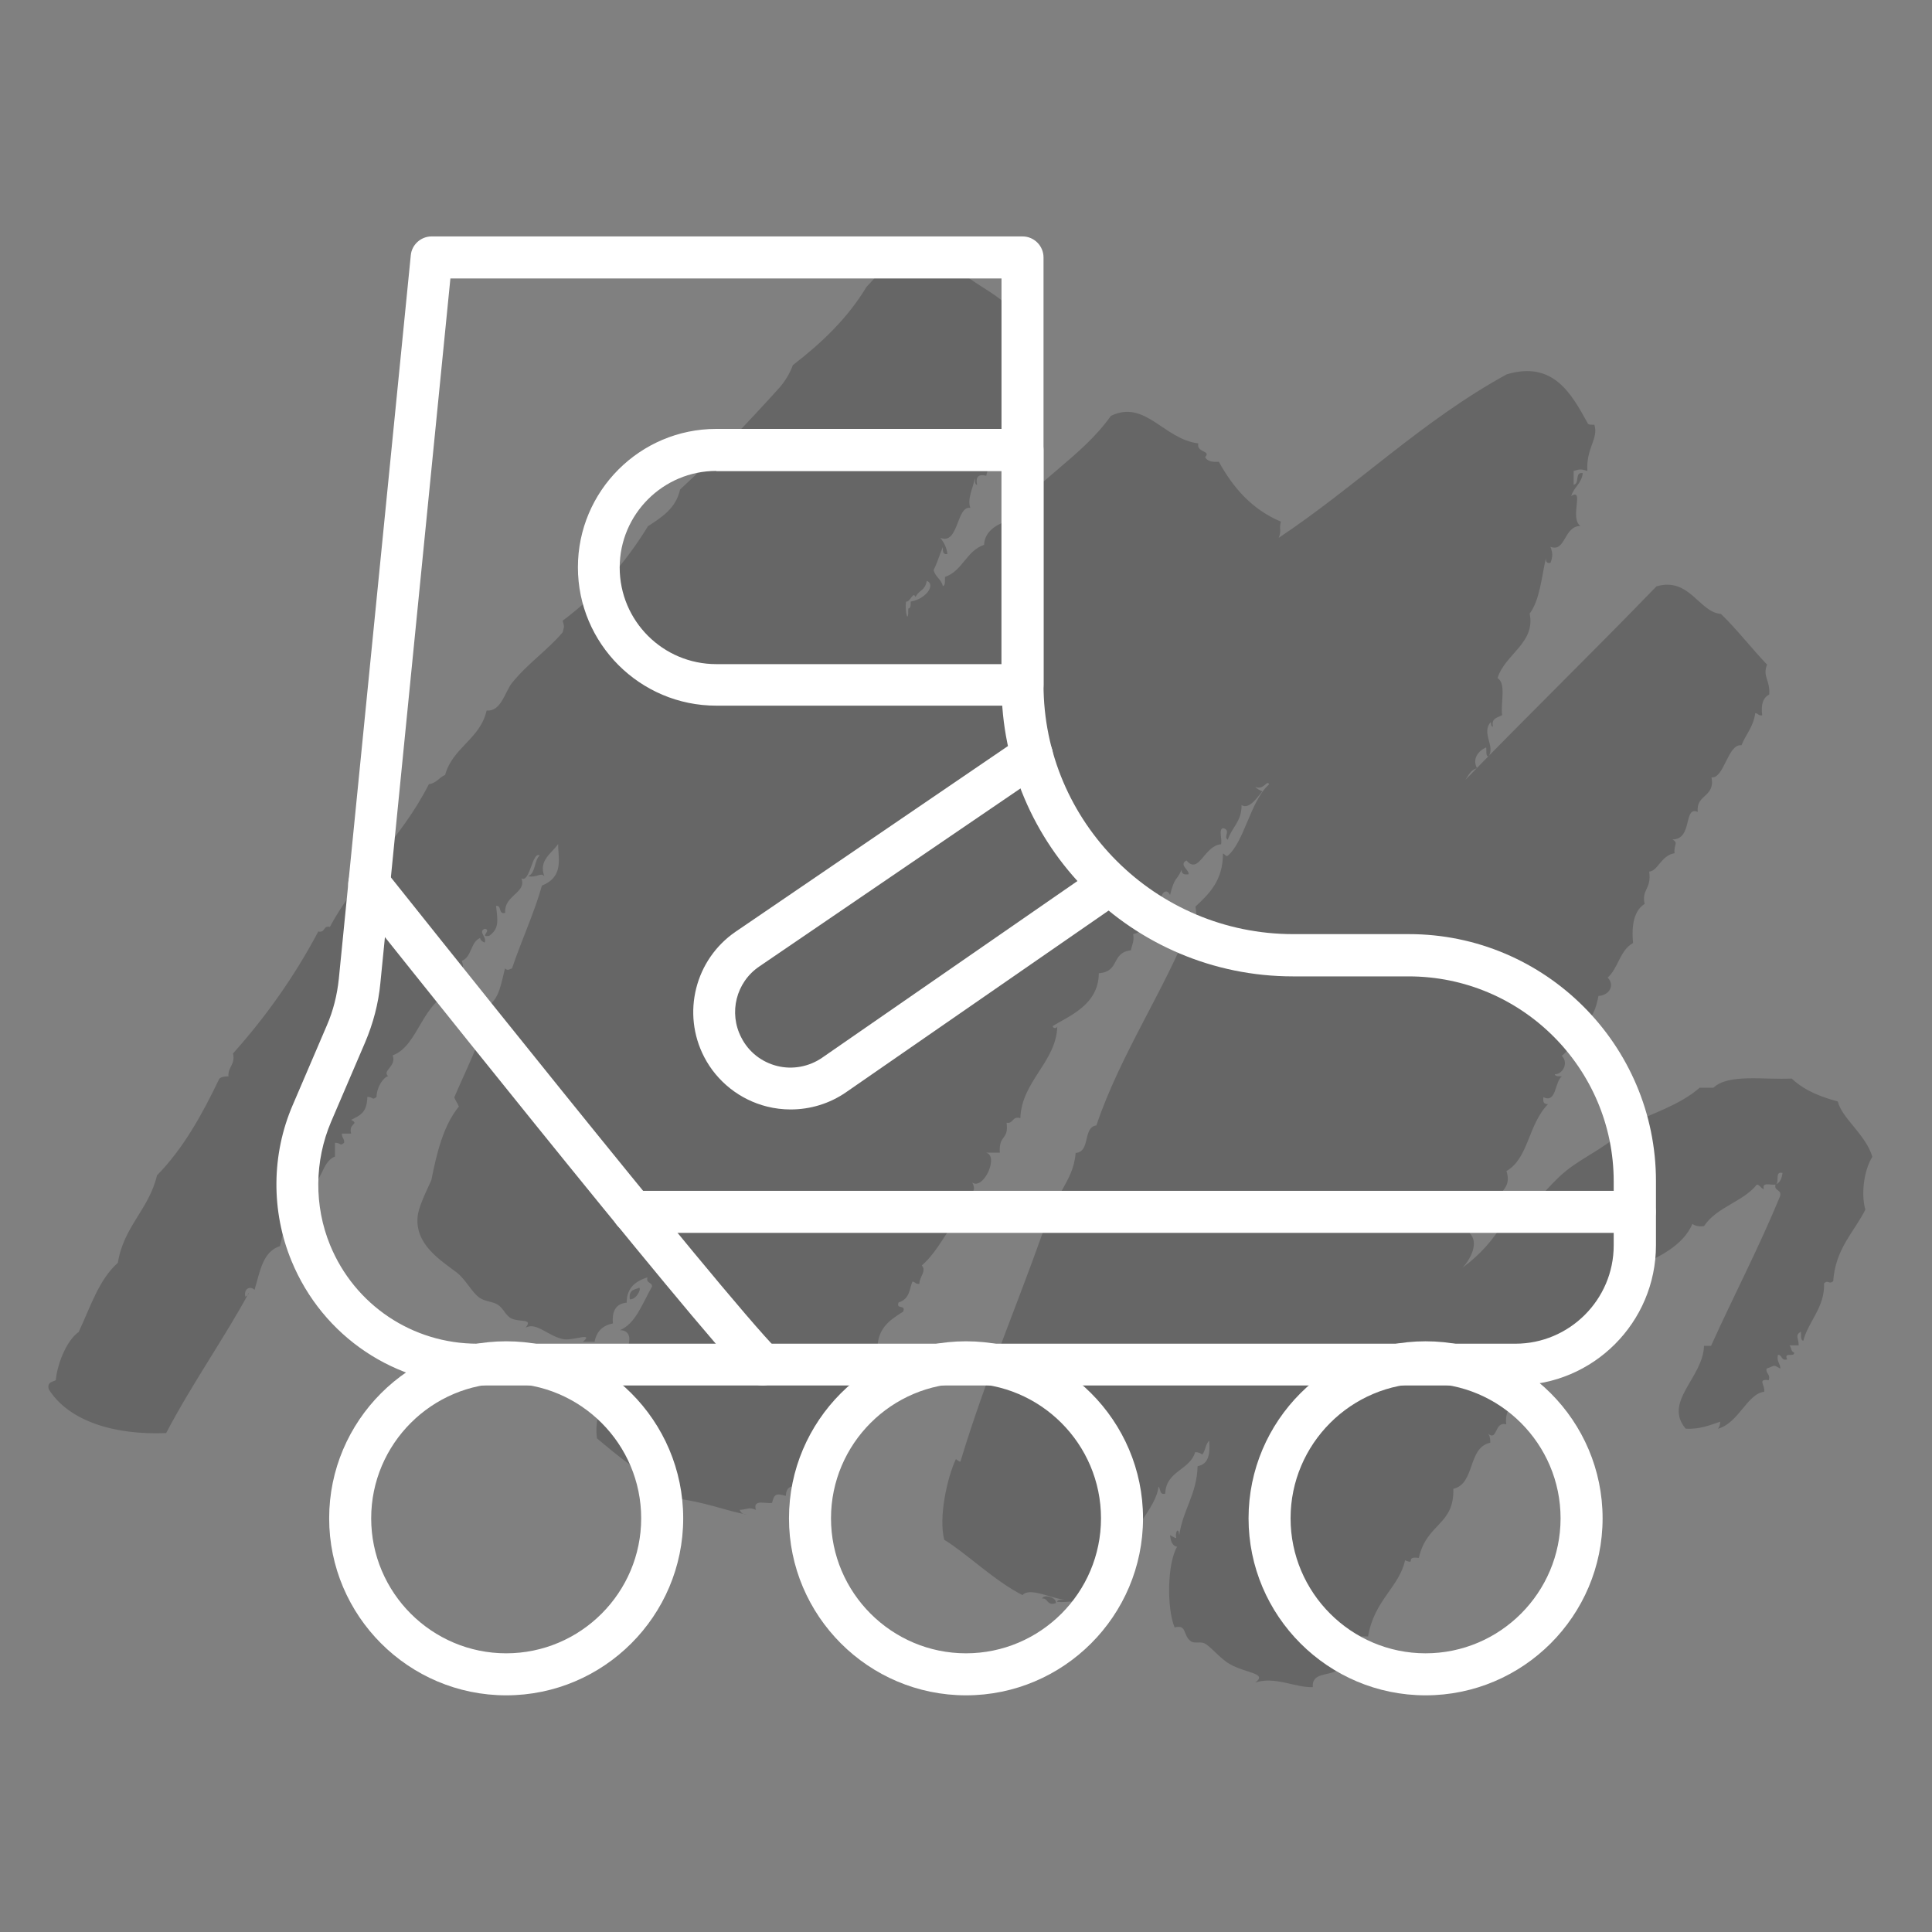 <?xml version="1.0" encoding="UTF-8"?>
<svg id="Layer_1" data-name="Layer 1" xmlns="http://www.w3.org/2000/svg" viewBox="0 0 80 80">
  <rect x="0" y="0" width="80" height="80" fill="#808080" stroke="none"/>
  <defs>
    <style>
      .cls-1 {
        fill-rule: evenodd;
        opacity: .2;
      }

      .cls-2 {
        fill: #fff;
      }
    </style>
  </defs>
  <path class="cls-1" d="M43.72,66.38c-.39.13-.3-.21-.57-.19.07-.19.61-.05.57.19ZM10.16,53.7c-.08-.34.2-.47.38-.29.22-.73.33-1.58,1.05-1.81.15-.5.11-.77.28-1.14.16-.33,1.21-.21.86-1.24.63-.2.56-1.1,1.14-1.33v-.57c.26,0,.19.16.38,0,.02-.18-.11-.21-.09-.38h.38c-.12-.45.36-.37,0-.57.33-.17.66-.27.67-.95.26,0,.19.16.38,0,.02-.46.31-.82.48-.86-.26-.23.36-.4.19-.86,1.09-.4,1.2-2.27,2.57-2.67-.1-.48.52-.69.29-1.24.42-.16.36-.78.76-.95.02.11.1.15.19.19.1-.24-.29-.45,0-.57.32.04-.25.37.19.29.4-.3.36-.58.28-1.24.25-.03.08.37.38.29-.06-.74.9-.82.67-1.43.36.2.44-1.12.76-.95-.24.21-.16.73-.48.86.35.08.51-.17.67,0-.25-.65.3-.94.57-1.33,0,.59.25,1.35-.67,1.72-.31,1.11-.82,2.2-1.24,3.43-.14.04-.16.11-.29,0-.15.58-.23,1.23-.67,1.53-.19,1.22-.92,2.61-1.43,3.81.05.14.14.24.19.38-.63.77-.91,1.89-1.14,3.05-.24.53-.54,1.13-.57,1.53-.09,1.12.9,1.75,1.62,2.29.36.27.63.83.95,1.05.24.16.55.15.76.29.23.15.33.47.57.57.37.16.89-.01.57.38.45-.27.99.4,1.62.48.38.04,1.22-.3.76.1h.48c.08-.43.34-.68.76-.76-.05-.53.14-.82.57-.86,0-.63.38-.89.86-1.05-.07.26.19.19.19.38-.43.77-.69,1.54-1.33,1.81.75,0,.27,1.19-.19,1.14-.11,1.07-.93,2.12-.76,3.34.9.75,1.79,1.51,2.96,2-.14.36.26.18.19.48,1.24.11,2.3.56,3.05.67-.16,0-.24-.07-.29-.19.35-.02.37-.13.67,0-.14-.46.4-.24.67-.29.09-.37.16-.4.57-.29.01-.27.12-.45.48-.38.11-.3,0-.22,0-.57.54-.2.6-.92,1.05-.95.03-.19-.13-.19-.19-.29.36-.09.19.05.19-.48.34.17.28-.02.57-.09.04-.39-.26.09-.29-.29.5-.37.87-.9.86-1.53.47.02.63-1.32,1.14-1.24-.12-1.08.47-1.44,1.05-1.81.12-.31-.31-.07-.19-.38.47-.14.45-.58.57-.86.12,0,.13.12.29.09,0-.3.31-.53.1-.76.8-.69,1.16-1.83,2-2.48-.25-.51.36-.46.09-.95.48.31,1.11-1.12.57-1.24h.57c-.05-.77.38-.5.28-1.24.3.05.22-.29.57-.19.05-1.53,1.5-2.34,1.53-3.81,0,.09-.17.12-.19,0,.64-.41,1.9-.86,1.91-2.19.89-.07.49-.85,1.33-.95.03-.22.15-.36.09-.67.69-.14.76-.89,1.05-1.43.12,0,.09.17.19.19-.22-.31.11-.76.29-.38.2-.8.25-.53.48-1.05-.01.17.09.22.29.19.02-.19-.42-.39-.09-.57.52.61.73-.62,1.43-.67.06-.2-.12-.63.09-.67.34.1-.01.35.19.48.16-.5.58-.76.57-1.43.33.19.65-.33.86-.57-.11-.05-.22-.1-.29-.19.34.17.49-.32.57-.1-.77.67-1.03,2.4-1.72,2.96-.06.05-.14-.11-.19-.09,0,1.11-.57,1.66-1.14,2.19.08.48.05.62-.19.67-1.06,2.74-2.94,5.49-3.91,8.39-.58.08-.23,1.1-.86,1.14-.1,1.27-1,1.73-1.05,3.05-.14.22-.3-.19-.29.19-1.13,3.19-2.43,6.22-3.43,9.54-.04.03-.18-.11-.19-.1-.37.79-.72,2.43-.48,3.34.91.55,2.06,1.69,3.24,2.29.28-.34,1.21.14,1.72.19-.11.01-.27-.02-.29.09.5.04.88-.07,1.53-.19-.29-.38.43-.32.76-.76.35-.46.23-1.45.67-.86,0-1.24,1.13-2,1.24-2.96.1.09.03.35.28.29.03-.95,1.01-.96,1.24-1.72.13,0,.21.04.29.1.14-.15.13-.44.29-.57.05.56-.04.98-.48,1.05-.03,1.17-.61,1.8-.76,2.86-.02-.07,0-.19-.09-.19-.15.29.15.42-.29.19.03.34.15.45.29.48-.41.69-.43,2.56-.1,3.34.52-.14.33.33.67.57.15.11.39,0,.57.09.28.15.63.62,1.05.86.67.38,1.57.37,1.05.76.82-.27,1.66.22,2.38.19-.05-.59.61-.47.96-.67-.2-.3.47-.82.76-.67.08-.42.02-.42.09-.76h.48c.25-1.5,1.29-2.04,1.53-3.15.49.2-.04-.18.57-.1.33-1.45,1.47-1.35,1.43-2.86.92-.22.58-1.71,1.53-1.91,0-.17-.02-.3-.1-.38.41.34.26-.52.76-.38-.08-.59.32-1.11.67-.95-.02-.31.17-.4.09-.76.63-.17.97-1.01,1.43-1.05.07-.36.64-.86.95-1.05.32-.19.55-.77.86-1.05.05-.05.24.05.28,0,.34-.35.7-.98,1.05-1.24.45-.34.33-.11.19-.48.79-.34,1.8-.82,2.19-1.72.11.08.26.12.48.09.52-.79,1.61-1,2.19-1.72.13.02.16.16.29.19-.1-.32.3-.15.48-.19.19-.06-.06-.57.29-.48-.03.22-.1.41-.29.48-.07.29.26.18.19.48-.88,2.14-1.92,4.12-2.86,6.2h-.29c-.04,1.32-1.7,2.31-.76,3.43.6.03,1-.15,1.43-.29,0,.13-.04.21-.09.29.86-.24,1.2-1.44,1.91-1.53.05-.28-.3-.54.19-.48.08-.27-.13-.25-.09-.48.38-.12.23-.19.57,0,0-.22-.16-.28-.1-.57.19,0,.12.26.38.19-.15-.34.32-.06.29-.29-.13-.02-.11-.21-.19-.29h.38c0-.32-.17-.41.09-.57.02.14-.03.35.1.38.2-.79.9-1.39.86-2.38.19-.17.19.07.38-.09.09-1.34.85-2.01,1.33-2.96-.18-.63-.07-1.61.29-2.19-.27-.92-1.26-1.59-1.43-2.29-.58-.16-1.33-.4-1.91-.95-1.15.06-2.62-.21-3.24.38h-.57c-.8.7-1.93,1.06-2.96,1.53-.65.83-1.78,1.27-2.57,1.91-.86.69-1.45,1.76-2.57,2.1-.44.76-1.02,1.4-1.72,1.91.28-.28.72-1.02.29-1.43.25-.1.23-.47.48-.57.22-.03.11.28.29.29.07-.26-.19-.19-.19-.38.37-.03.09-.71.57-.38-.3-.64.67-.61.38-1.53.92-.53.89-1.92,1.72-2.77-.17.01-.22-.09-.19-.29.54.27.46-.62.76-.86-.11-.01-.27.02-.29-.09.3.02.6-.45.29-.76.18-.13.27-.36.57-.38-.1-.4.2-.65,0-.86.71,0,.88-.91.95-1.24.47-.03.68-.46.38-.76.44-.39.51-1.14,1.05-1.43-.07-.76.05-1.35.48-1.62-.13-.63.29-.59.19-1.34.36-.02.49-.67,1.05-.76-.04-.38.18-.42-.09-.57.86,0,.44-1.4,1.05-1.14-.08-.74.73-.6.57-1.43.53.05.67-1.4,1.24-1.33.18-.45.5-.77.57-1.33.12,0,.13.12.29.09-.06-.44.03-.73.29-.86.05-.59-.29-.74-.09-1.24-.65-.68-1.23-1.44-1.91-2.1-.9-.06-1.3-1.54-2.67-1.14-2.61,2.7-5.3,5.32-7.91,8.01.13-.19.22-.41.48-.48-.21-.39.06-.73.38-.86.02.14-.03.35.09.38.31-.41-.31-.98.1-1.43.02.07,0,.19.09.19-.08-.36.2-.37.38-.48-.07-.5.18-1.32-.19-1.53.3-.99,1.58-1.45,1.33-2.67.42-.57.49-1.49.67-2.29,0,.12.03.22.19.19.1-.27.1-.4,0-.67.63.25.55-.86,1.24-.86-.46-.34.18-1.59-.38-1.24.11-.37.43-.52.48-.95-.35-.06-.12.45-.38.48v-.57c.28-.08.29-.08.57,0-.06-.95.47-1.33.29-1.91-.11-.01-.27.02-.29-.09-.67-1.21-1.42-2.57-3.34-2-3.49,1.91-6.2,4.61-9.44,6.77.13-.34,0-.35.09-.67-1.19-.5-1.97-1.39-2.57-2.48-.27.02-.48-.02-.57-.19.27-.28-.37-.18-.28-.57-1.43-.17-2.2-1.83-3.62-1.14-1.21,1.71-3.15,2.7-4.39,4.39-.51.18-.85.51-.86.95-.74.25-.89,1.08-1.62,1.33-.01.14.03.35-.09.38-.06-.29-.32-.38-.38-.67.15-.29.25-.64.38-.95,0,.15-.01.33.19.29-.03-.28-.15-.48-.29-.67.76.31.66-1.34,1.24-1.24-.14-.36.11-.82.19-1.24.01.11-.02.27.09.29-.07-.33.05-.46.38-.38.02-.18.25-.63,0-.76-.16.06,0,.45-.19.48-.1-.64.46-.62.76-.86.17-.34-.06-.23-.1-.57.48.15.12-.83.76-.76.58-1.71.67-3.7-.57-4.77-.61-.52-1.54-.9-2-1.53h-.57c-.93-1.75-2.35.23-3.05.95-.79,1.31-1.87,2.33-3.05,3.24-.13.36-.34.69-.57.95-1.33,1.47-2.66,2.87-4.1,4.2-.17.78-.76,1.15-1.33,1.52-.94,1.54-2.11,2.85-3.53,3.91.07.29.07.18,0,.48-.58.7-1.46,1.3-2.1,2.1-.29.36-.45,1.2-1.05,1.14-.27,1.19-1.4,1.52-1.72,2.67-.25.1-.35.34-.67.38-1.19,2.34-2.92,3.72-4.1,5.91-.29-.07-.18.26-.48.19-.99,1.87-2.18,3.54-3.53,5.05.1.48-.22.55-.19.95-.17,0-.3.02-.38.1-.71,1.48-1.49,2.89-2.58,4-.33,1.41-1.38,2.11-1.62,3.62-.79.7-1.14,1.84-1.62,2.86-.55.4-.9,1.41-.95,2-.14.08-.37.07-.29.38.84,1.33,2.74,1.9,4.86,1.81,1.05-2.01,2.52-4.11,3.43-5.82-.02.11-.1.15-.19.19ZM38.38,24.05c.38.17-.05.76-.67.86,0,.14.01.27-.1.29.01.72-.16.09-.09-.29.17.03.3-.45.38-.19.23-.36.37-.22.48-.67ZM27.99,50.36h.29c-.13.16.03.61-.29.57v-.57ZM27.51,51.22c.08-.3.13.17.1.29.18-.01.06-.32.19-.38.27.1-.02.41,0,.57-.08-.05-.15-.1-.29-.09v-.38ZM27.22,51.7c.17.09.33.18.28.48-.37.12-.28-.22-.28-.48ZM26.08,53.8c.26.03.5-.44.38-.48-.07.08-.45.02-.38.48Z"/>
  <g>
    <path class="cls-2" d="M62.75,57.37H19.77c-3.39,0-6.41-2.02-7.7-5.16-.85-2.06-.83-4.41.05-6.45l1.41-3.29c.27-.62.43-1.27.5-1.94l2.98-29.96c.04-.44.42-.78.86-.78h24.47c.48,0,.87.39.87.87v17.69c0,5.7,4.64,10.33,10.34,10.33h4.79c5.64,0,10.23,4.59,10.23,10.23v2.65c0,3.2-2.6,5.8-5.8,5.8ZM18.65,11.53l-2.9,29.18c-.08.85-.3,1.67-.63,2.45l-1.41,3.29c-.69,1.62-.71,3.48-.04,5.11,1.02,2.48,3.41,4.08,6.1,4.08h42.98c2.24,0,4.07-1.83,4.07-4.07v-2.65c0-4.68-3.81-8.49-8.49-8.49h-4.79c-6.66,0-12.07-5.41-12.07-12.07V11.53h-22.81Z"/>
    <path class="cls-2" d="M42.34,29.22h-12.68c-3.16,0-5.73-2.57-5.73-5.73s2.57-5.73,5.73-5.73h12.68c.48,0,.87.39.87.87v9.73c0,.48-.39.87-.87.87ZM29.66,19.5c-2.2,0-4,1.79-4,4s1.79,4,4,4h11.81v-7.99h-11.81Z"/>
    <path class="cls-2" d="M31.58,57.37c-.22,0-.44-.08-.61-.25-2.29-2.29-15.78-19.26-16.36-19.98-.3-.38-.24-.92.14-1.22.37-.3.92-.23,1.22.14.14.17,14,17.61,16.22,19.83.34.34.34.89,0,1.23-.17.17-.39.25-.61.25Z"/>
    <path class="cls-2" d="M67.69,51.05H26.22c-.48,0-.87-.39-.87-.87s.39-.87.87-.87h41.47c.48,0,.87.39.87.87s-.39.87-.87.87Z"/>
    <path class="cls-2" d="M32.73,45.94c-.32,0-.65-.04-.97-.12-1.12-.28-2.07-1.03-2.6-2.05-.94-1.81-.38-4.04,1.3-5.19l11.78-8.03c.4-.27.94-.17,1.21.23.27.4.17.94-.23,1.21l-11.78,8.03c-.96.65-1.28,1.92-.74,2.95.3.59.84,1.01,1.48,1.17.64.16,1.32.03,1.86-.34l11.43-7.91c.39-.27.93-.17,1.21.22.27.4.17.94-.22,1.21l-11.43,7.91c-.68.47-1.48.71-2.29.71Z"/>
    <path class="cls-2" d="M20.96,70.2c-4.04,0-7.33-3.29-7.33-7.33s3.29-7.33,7.33-7.33,7.33,3.29,7.33,7.33-3.29,7.33-7.33,7.33ZM20.96,57.28c-3.08,0-5.59,2.51-5.59,5.59s2.51,5.59,5.59,5.59,5.59-2.51,5.59-5.59-2.51-5.59-5.59-5.59Z"/>
    <path class="cls-2" d="M40,70.2c-4.04,0-7.33-3.29-7.33-7.33s3.29-7.33,7.33-7.33,7.33,3.29,7.33,7.33-3.29,7.33-7.33,7.33ZM40,57.28c-3.08,0-5.59,2.51-5.59,5.59s2.51,5.59,5.59,5.59,5.59-2.51,5.59-5.59-2.51-5.59-5.59-5.59Z"/>
    <path class="cls-2" d="M59.03,70.2c-4.04,0-7.33-3.29-7.33-7.33s3.29-7.33,7.33-7.33,7.33,3.29,7.33,7.33-3.29,7.33-7.33,7.33ZM59.03,57.28c-3.08,0-5.59,2.51-5.59,5.59s2.51,5.59,5.59,5.59,5.59-2.51,5.59-5.59-2.51-5.59-5.59-5.59Z"/>
  </g>
</svg>